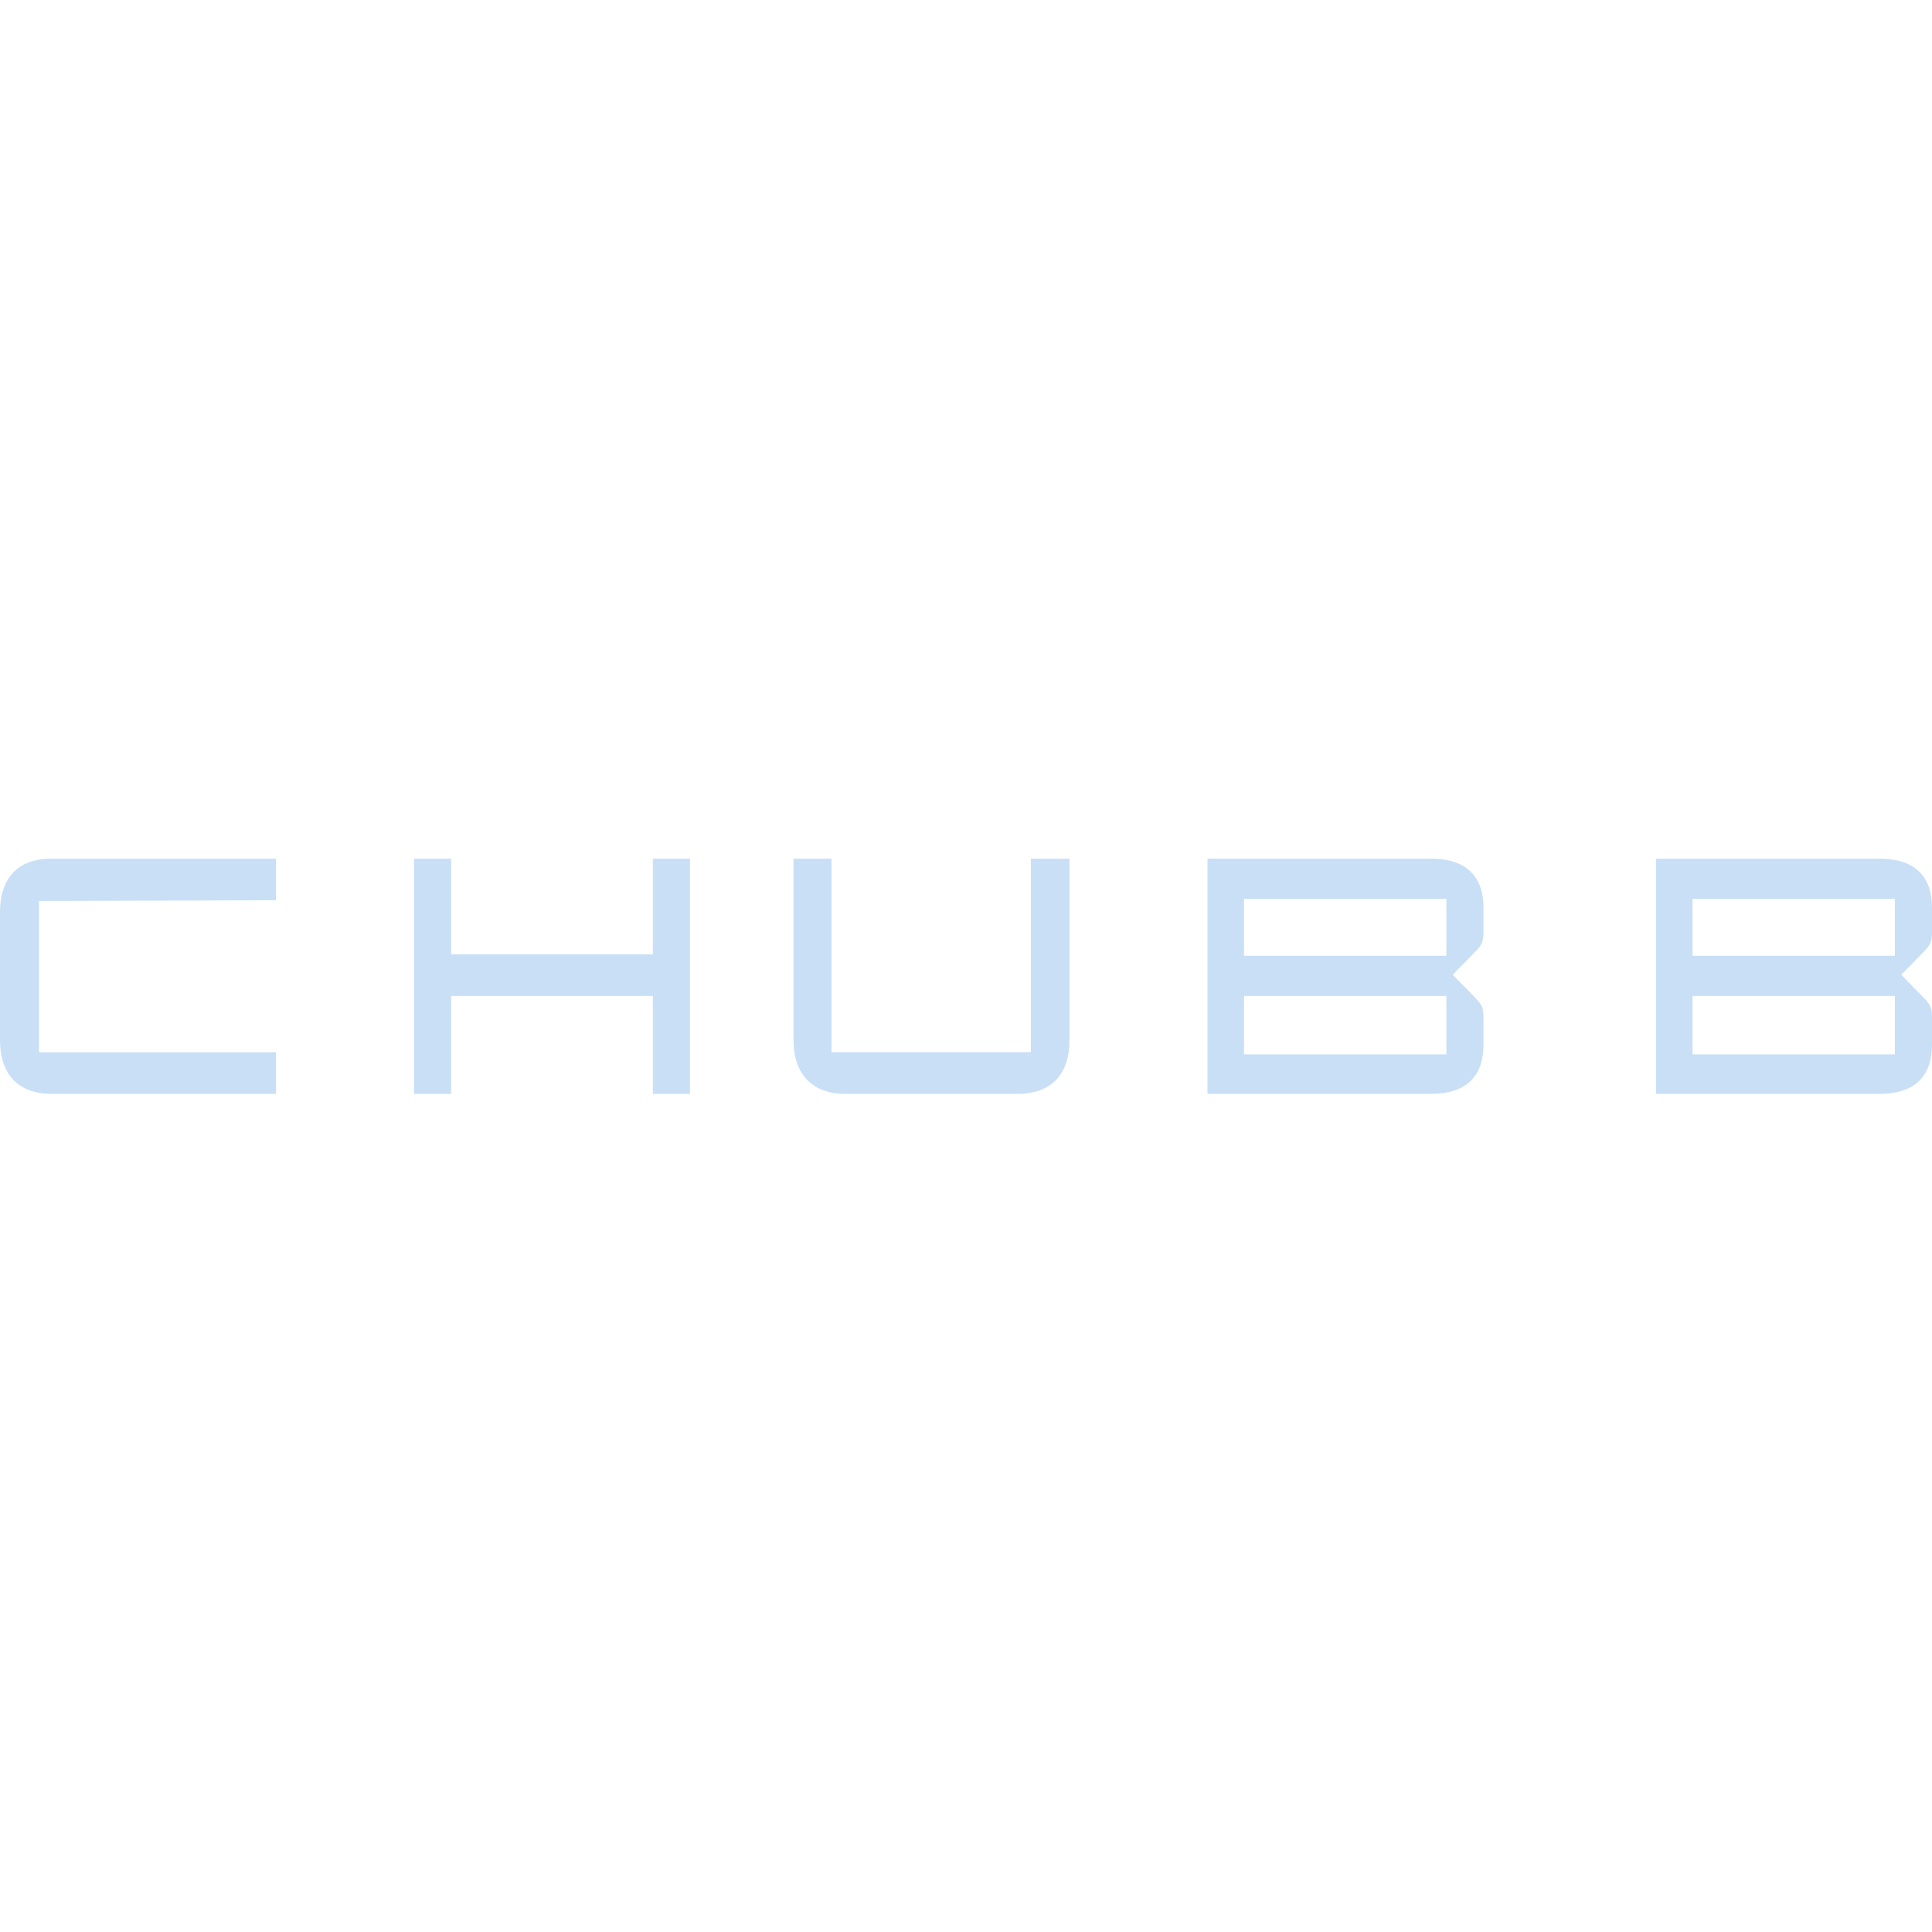 <?xml version="1.0" encoding="UTF-8"?>
<svg width="72px" height="72px" viewBox="0 0 72 72" version="1.1" xmlns="http://www.w3.org/2000/svg" xmlns:xlink="http://www.w3.org/1999/xlink">
    <title>AEC9CA90-9185-4DC1-B1CC-68273B40D0DF</title>
    <g id="👁‍🗨-5.-LOGOS" stroke="none" stroke-width="1" fill="none" fill-rule="evenodd">
        <g id="5.-Logos-/-Carrier-/-Chubb" fill="#C8DFF6">
            <path d="M53.329,32 C54.665,32 55.286,32.679 55.286,33.838 L55.286,33.838 L55.286,34.743 C55.286,35.082 55.214,35.223 55.023,35.421 L55.023,35.421 L54.999,35.446 C54.995,35.45 54.991,35.454 54.985,35.46 L54.943,35.504 C54.844,35.604 54.626,35.828 54.14,36.326 L54.14,36.326 C54.142,36.327 54.142,36.328 54.143,36.329 L54.178,36.365 C54.248,36.437 54.449,36.643 55.023,37.231 C55.214,37.429 55.286,37.57 55.286,37.909 L55.286,37.909 L55.286,38.927 C55.286,40.087 54.665,40.765 53.329,40.765 L53.329,40.765 L45,40.765 L45,40.765 L45,32 L45,32 Z M30.988,32 L30.988,39.21 L30.988,39.21 L38.416,39.21 L38.416,39.21 L38.416,32 L39.857,32 L39.857,32 L39.857,38.758 C39.857,40.03 39.186,40.765 37.919,40.765 L37.919,40.765 L31.509,40.765 C30.242,40.765 29.571,40.002 29.571,38.758 L29.571,38.758 L29.571,32 L29.571,32 L30.988,32 L30.988,32 Z M16.813,32 L16.813,35.563 L24.33,35.563 L24.33,35.563 L24.33,32 L24.33,32 L25.714,32 L25.714,32 L25.714,40.765 L25.714,40.765 L24.33,40.765 L24.33,40.765 L24.33,37.118 L24.33,37.118 L16.813,37.118 L16.813,37.118 L16.813,40.765 L16.813,40.765 L15.429,40.765 L15.429,40.765 L15.429,32 L15.429,32 L16.813,32 L16.813,32 Z M10.286,32 L10.286,33.55 L1.452,33.578 L1.452,33.578 L1.452,39.215 L1.452,39.215 L10.286,39.215 L10.286,39.215 L10.286,40.765 L10.286,40.765 L1.927,40.765 C0.651,40.765 -1.37578837e-12,40.004 -1.37578837e-12,38.764 L-1.37578837e-12,38.764 L-1.37578837e-12,34.001 C-1.37578837e-12,32.733 0.651,32 1.927,32 L1.927,32 L10.286,32 L10.286,32 Z M70.043,32 C71.38,32 72,32.679 72,33.838 L72,33.838 L72,34.743 C72,35.082 71.928,35.223 71.737,35.421 L71.737,35.421 L71.714,35.446 C71.658,35.503 71.473,35.693 70.854,36.326 L70.854,36.326 C70.856,36.327 70.856,36.328 70.857,36.329 L70.911,36.384 C70.996,36.471 71.208,36.688 71.737,37.231 C71.928,37.429 72,37.57 72,37.909 L72,37.909 L72,38.927 C72,40.087 71.38,40.765 70.043,40.765 L70.043,40.765 L61.714,40.765 L61.714,40.765 L61.714,32 L61.714,32 Z M53.902,37.118 L46.36,37.118 L46.36,37.118 L46.36,39.295 L46.36,39.295 L53.902,39.295 L53.902,37.118 L53.902,37.118 Z M70.616,37.118 L63.075,37.118 L63.075,37.118 L63.075,39.295 L63.075,39.295 L70.616,39.295 L70.616,37.118 L70.616,37.118 Z M53.902,33.499 L46.36,33.499 L46.36,35.619 L46.36,35.619 L53.902,35.619 L53.902,35.619 L53.902,33.499 L53.902,33.499 Z M70.616,33.499 L63.075,33.499 L63.075,35.619 L63.075,35.619 L70.616,35.619 L70.616,35.619 L70.616,33.499 L70.616,33.499 Z" id="Combined-Shape"></path>
        </g>
    </g>
</svg>